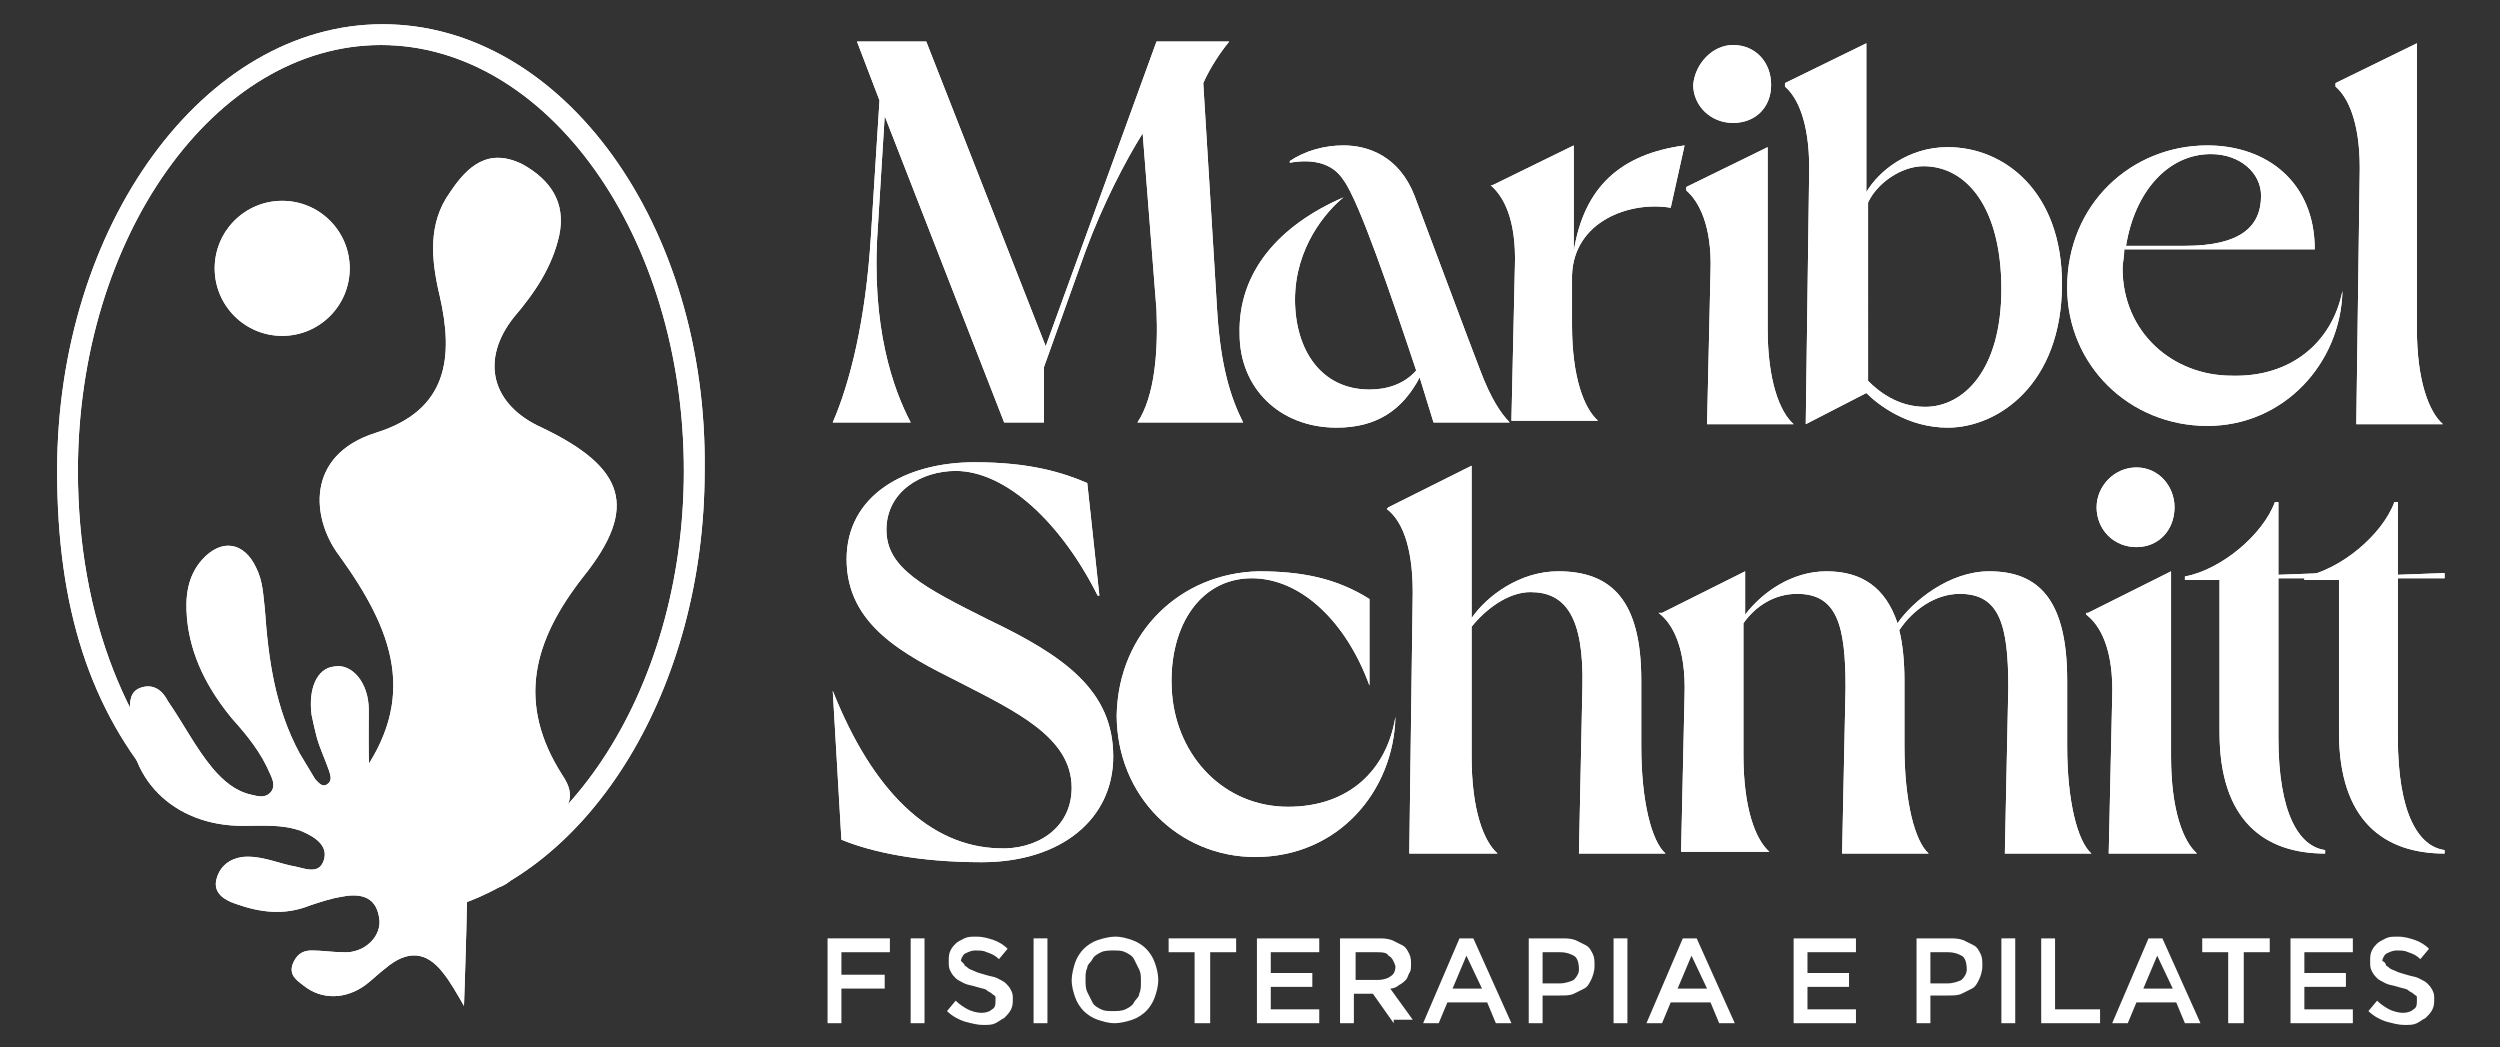 <?xml version="1.0" encoding="utf-8"?>
<!-- Generator: Adobe Illustrator 26.1.0, SVG Export Plug-In . SVG Version: 6.00 Build 0)  -->
<svg version="1.1" id="Camada_1" xmlns="http://www.w3.org/2000/svg" xmlns:xlink="http://www.w3.org/1999/xlink" x="0px" y="0px"
	 viewBox="0 0 144.4 60.5" style="enable-background:new 0 0 144.4 60.5;" xml:space="preserve">
<rect x="0" y="0" width="144.4" height="60.5" fill="#333333" stroke="none"/>
<style type="text/css">
	.st0{fill:#FFFFFF;}
	.st1{enable-background:new    ;}
</style>
<g>
	<g>
		<path class="st0" d="M48.1,24.4c1-2.3,1.9-5.9,2.2-10.7l0.5-7.9l-1.3-3.4h4l6.9,17.6l6.4-17.6H71c-0.5,0.6-1.1,1.5-1.5,2.4
			l0.8,13.1c0.2,3.3,0.8,5.1,1.5,6.5h-6.1c1-1.5,1.2-4.1,1.1-6.5L66,7.7c-1,1.6-2.3,4.1-3.3,6.8l-2.4,6.7v3.2h-2.3L51.1,6.7
			l-0.4,6.5c-0.4,5.7,0.9,9.3,1.9,11.2L48.1,24.4L48.1,24.4z"/>
		<path class="st0" d="M77.6,11.4c-1,0.8-2.8,2.9-2.8,5.9c0,2.9,1.5,5.2,4.3,5.2c1,0,2-0.3,2.7-1.1c-1.4-4.2-3.3-9.8-4.2-11
			c-0.7-1.1-2-1.2-3.1-1l0-0.1c0.9-0.6,2-0.9,3.1-0.9c1.4,0,3.2,0.6,4.1,2.9c0.8,2.1,3.1,8.3,3.8,10.1c0.6,1.6,1.2,2.5,1.7,3h-4.4
			L82,21.8c-1,1.9-2.5,2.9-4.8,2.9c-3.3,0-5.6-2.3-5.6-5.4C71.5,15.7,73.9,13,77.6,11.4z"/>
		<path class="st0" d="M86.2,10.7l4.7-2.3v6.1c0.6-3.7,2.7-5.6,6.4-6.1l-0.8,3.6c-2.4-0.4-5.6,0.8-5.7,3.9v2.9c0,3,0.7,4.8,1.5,5.5
			h-5l0.2-8.9c0.1-2.8-0.7-4.1-1.4-4.7L86.2,10.7L86.2,10.7z"/>
		<path class="st0" d="M97.4,10.8l4.7-2.3v10.5c0,3,0.7,4.8,1.5,5.5h-5l0.2-8.8c0.1-2.7-0.7-4.1-1.4-4.7L97.4,10.8L97.4,10.8z
			 M100.1,2.6c1.3,0,2.2,1,2.2,2.3c0,1.3-0.9,2.2-2.2,2.2c-1.3,0-2.3-1-2.3-2.2C97.9,3.7,98.9,2.6,100.1,2.6z"/>
		<path class="st0" d="M103.1,4.8l4.7-2.3v8.6c0.7-1.2,2.4-2.6,4.7-2.6c3.3,0,6.6,2.6,6.6,7.9c0,5.8-3.7,8.3-6.6,8.3
			c-2.3,0-4-1.3-4.7-2l-3.5,1.8l0.2-14.8c0-2.7-0.7-4.1-1.4-4.7L103.1,4.8L103.1,4.8z M107.9,22c0.6,0.6,1.7,1.5,3.3,1.5
			c2.2,0,4.4-2.1,4.4-6.8c0-4.7-2-7.1-4.5-7.1c-1.3,0-2.7,1-3.2,2.1L107.9,22L107.9,22z"/>
		<path class="st0" d="M135.3,16.8c-0.1,4.2-3.4,7.8-7.8,7.8c-4.5,0-8.1-3.5-8.1-8c0-4.8,3.7-8.2,8.1-8.2c3.4,0,6.2,2.1,6.2,6h-11
			c0,0.4-0.1,0.8-0.1,1.1c0,3.7,2.9,6.2,6.3,6.2C132.3,21.8,134.7,19.8,135.3,16.8L135.3,16.8L135.3,16.8z M122.8,14.2h3.4
			c3.2,0,4.4-1.1,4.4-2.9c0-1.3-1.2-2.4-2.9-2.4C125.2,8.9,123.3,11.1,122.8,14.2z"/>
		<path class="st0" d="M134.9,4.8l4.7-2.3v16.5c0,3,0.7,4.8,1.5,5.5h-5l0.2-14.8c0-2.7-0.7-4.1-1.4-4.7L134.9,4.8L134.9,4.8z"/>
		<path class="st0" d="M48.1,24.4c1-2.3,1.9-5.9,2.2-10.7l0.5-7.9l-1.3-3.4h4l6.9,17.6l6.4-17.6H71c-0.5,0.6-1.1,1.5-1.5,2.4
			l0.8,13.1c0.2,3.3,0.8,5.1,1.5,6.5h-6.1c1-1.5,1.2-4.1,1.1-6.5L66,7.7c-1,1.6-2.3,4.1-3.3,6.8l-2.4,6.7v3.2h-2.3L51.1,6.7
			l-0.4,6.5c-0.4,5.7,0.9,9.3,1.9,11.2L48.1,24.4L48.1,24.4z"/>
		<path class="st0" d="M77.6,11.4c-1,0.8-2.8,2.9-2.8,5.9c0,2.9,1.5,5.2,4.3,5.2c1,0,2-0.3,2.7-1.1c-1.4-4.2-3.3-9.8-4.2-11
			c-0.7-1.1-2-1.2-3.1-1l0-0.1c0.9-0.6,2-0.9,3.1-0.9c1.4,0,3.2,0.6,4.1,2.9c0.8,2.1,3.1,8.3,3.8,10.1c0.6,1.6,1.2,2.5,1.7,3h-4.4
			L82,21.8c-1,1.9-2.5,2.9-4.8,2.9c-3.3,0-5.6-2.3-5.6-5.4C71.5,15.7,73.9,13,77.6,11.4z"/>
		<path class="st0" d="M86.2,10.7l4.7-2.3v6.1c0.6-3.7,2.7-5.6,6.4-6.1l-0.8,3.6c-2.4-0.4-5.6,0.8-5.7,3.9v2.9c0,3,0.7,4.8,1.5,5.5
			h-5l0.2-8.9c0.1-2.8-0.7-4.1-1.4-4.7L86.2,10.7L86.2,10.7z"/>
		<path class="st0" d="M97.4,10.8l4.7-2.3v10.5c0,3,0.7,4.8,1.5,5.5h-5l0.2-8.8c0.1-2.7-0.7-4.1-1.4-4.7L97.4,10.8L97.4,10.8z
			 M100.1,2.6c1.3,0,2.2,1,2.2,2.3c0,1.3-0.9,2.2-2.2,2.2c-1.3,0-2.3-1-2.3-2.2C97.9,3.7,98.9,2.6,100.1,2.6z"/>
		<path class="st0" d="M103.1,4.8l4.7-2.3v8.6c0.7-1.2,2.4-2.6,4.7-2.6c3.3,0,6.6,2.6,6.6,7.9c0,5.8-3.7,8.3-6.6,8.3
			c-2.3,0-4-1.3-4.7-2l-3.5,1.8l0.2-14.8c0-2.7-0.7-4.1-1.4-4.7L103.1,4.8L103.1,4.8z M107.9,22c0.6,0.6,1.7,1.5,3.3,1.5
			c2.2,0,4.4-2.1,4.4-6.8c0-4.7-2-7.1-4.5-7.1c-1.3,0-2.7,1-3.2,2.1L107.9,22L107.9,22z"/>
		<path class="st0" d="M135.3,16.8c-0.1,4.2-3.4,7.8-7.8,7.8c-4.5,0-8.1-3.5-8.1-8c0-4.8,3.7-8.2,8.1-8.2c3.4,0,6.2,2.1,6.2,6h-11
			c0,0.4-0.1,0.8-0.1,1.1c0,3.7,2.9,6.2,6.3,6.2C132.3,21.8,134.7,19.8,135.3,16.8L135.3,16.8L135.3,16.8z M122.8,14.2h3.4
			c3.2,0,4.4-1.1,4.4-2.9c0-1.3-1.2-2.4-2.9-2.4C125.2,8.9,123.3,11.1,122.8,14.2z"/>
		<path class="st0" d="M134.9,4.8l4.7-2.3v16.5c0,3,0.7,4.8,1.5,5.5h-5l0.2-14.8c0-2.7-0.7-4.1-1.4-4.7L134.9,4.8L134.9,4.8z"/>
	</g>
	<g>
		<path class="st0" d="M48.1,39.9L48.1,39.9c2.3,5.8,5.6,9,9.6,9.1c2.1,0.1,4.2-1.1,4.2-3.5c0-2.9-3.2-4.4-6.5-6.1
			c-3.2-1.6-6.5-3.3-6.5-7.1c0-3.7,3.4-5.6,7.4-5.6c3.2,0,5.1,0.6,6.5,1.2l0.7,6.5h-0.1c-2.1-4.2-5.3-7.2-8.2-7.2c-2,0-4,1.2-4,3.4
			c0,2.2,2.1,3.3,5.9,5.2c4.4,2.1,7.2,4.1,7.2,7.9c0,3.6-3,6.1-7.6,6.1c-3.7,0-6.4-0.6-8.1-1.3L48.1,39.9z"/>
		<path class="st0" d="M72.7,33c2.5,0,4.5,0.4,6.4,1.6v5c-1.3-3.6-3.9-6.2-6.8-6.2c-3.1,0-4.9,3-4.6,6.7c0.3,3.6,3,6.5,6.7,6.5
			c3.5,0,5.7-2.1,6.2-5.2h0c-0.1,4.3-3.3,8.1-8.1,8.1c-4.4,0-8-3.5-8-8.2C64.6,36.5,68.2,33.1,72.7,33z"/>
		<path class="st0" d="M80.2,29.3l4.8-2.4v8.8c0.9-1.3,2.8-2.7,5-2.7c3.1,0,4.8,1.7,4.8,6.3v3.8c0,3.2,0.6,5.5,1.4,6.2h-5l0.2-9.6
			c0.1-4.1-1-5.5-3-5.5c-1.3,0-2.6,1-3.4,2v7.5c0,3.1,0.7,4.9,1.5,5.6h-5.1l0.2-15.1c0-2.8-0.7-4.2-1.5-4.8L80.2,29.3L80.2,29.3z"/>
		<path class="st0" d="M96,35.4l4.8-2.4v2.5c1-1.3,2.7-2.5,4.7-2.5s3.4,0.9,4.1,3c0.9-1.3,3-3,5.3-3c2.9,0,4.5,1.7,4.5,6.3v3.8
			c0,3.2,0.6,5.5,1.4,6.2h-5l0.2-9.6c0-3.6-0.5-5.4-2.8-5.4c-1.4,0-2.7,0.9-3.5,2.1c0.2,0.8,0.3,1.8,0.3,2.9v3.8
			c0,3.2,0.6,5.5,1.4,6.2h-5l0.2-9.6c0-3.6-0.5-5.4-2.8-5.4c-1.3,0-2.4,0.7-3.1,1.7v7.6c0,3.1,0.7,4.9,1.5,5.6h-5.1l0.2-9
			c0.1-2.8-0.7-4.2-1.5-4.8L96,35.4L96,35.4z"/>
		<path class="st0" d="M120.6,35.4l4.8-2.4v10.7c0,3.1,0.7,4.9,1.5,5.6h-5.1l0.2-9c0.1-2.8-0.7-4.2-1.5-4.8V35.4z M123.4,27
			c1.3,0,2.2,1.1,2.2,2.3c0,1.3-0.9,2.3-2.2,2.3c-1.3,0-2.3-1-2.3-2.3C121.1,28.1,122.1,27,123.4,27z"/>
		<path class="st0" d="M134.3,33.1v0.3h-2.7v9.2c0,4.4,1.2,6.3,2.7,6.5v0.2c-3.5,0-6.1-1.9-6.1-7v-8.8h-2v-0.2
			c2.1-0.4,4.5-2.4,5.2-4.3h0.2v4.2L134.3,33.1L134.3,33.1z"/>
		<path class="st0" d="M141.2,33.1v0.3h-2.7v9.2c0,4.4,1.2,6.3,2.7,6.5v0.2c-3.5,0-6.1-1.9-6.1-7v-8.8h-2v-0.2
			c2.1-0.4,4.5-2.4,5.2-4.3h0.2v4.2L141.2,33.1L141.2,33.1z"/>
		<path class="st0" d="M48.1,39.9L48.1,39.9c2.3,5.8,5.6,9,9.6,9.1c2.1,0.1,4.2-1.1,4.2-3.5c0-2.9-3.2-4.4-6.5-6.1
			c-3.2-1.6-6.5-3.3-6.5-7.1c0-3.7,3.4-5.6,7.4-5.6c3.2,0,5.1,0.6,6.5,1.2l0.7,6.5h-0.1c-2.1-4.2-5.3-7.2-8.2-7.2c-2,0-4,1.2-4,3.4
			c0,2.2,2.1,3.3,5.9,5.2c4.4,2.1,7.2,4.1,7.2,7.9c0,3.6-3,6.1-7.6,6.1c-3.7,0-6.4-0.6-8.1-1.3L48.1,39.9z"/>
		<path class="st0" d="M72.7,33c2.5,0,4.5,0.4,6.4,1.6v5c-1.3-3.6-3.9-6.2-6.8-6.2c-3.1,0-4.9,3-4.6,6.7c0.3,3.6,3,6.5,6.7,6.5
			c3.5,0,5.7-2.1,6.2-5.2h0c-0.1,4.3-3.3,8.1-8.1,8.1c-4.4,0-8-3.5-8-8.2C64.6,36.5,68.2,33.1,72.7,33z"/>
		<path class="st0" d="M80.2,29.3l4.8-2.4v8.8c0.9-1.3,2.8-2.7,5-2.7c3.1,0,4.8,1.7,4.8,6.3v3.8c0,3.2,0.6,5.5,1.4,6.2h-5l0.2-9.6
			c0.1-4.1-1-5.5-3-5.5c-1.3,0-2.6,1-3.4,2v7.5c0,3.1,0.7,4.9,1.5,5.6h-5.1l0.2-15.1c0-2.8-0.7-4.2-1.5-4.8L80.2,29.3L80.2,29.3z"/>
		<path class="st0" d="M96,35.4l4.8-2.4v2.5c1-1.3,2.7-2.5,4.7-2.5s3.4,0.9,4.1,3c0.9-1.3,3-3,5.3-3c2.9,0,4.5,1.7,4.5,6.3v3.8
			c0,3.2,0.6,5.5,1.4,6.2h-5l0.2-9.6c0-3.6-0.5-5.4-2.8-5.4c-1.4,0-2.7,0.9-3.5,2.1c0.2,0.8,0.3,1.8,0.3,2.9v3.8
			c0,3.2,0.6,5.5,1.4,6.2h-5l0.2-9.6c0-3.6-0.5-5.4-2.8-5.4c-1.3,0-2.4,0.7-3.1,1.7v7.6c0,3.1,0.7,4.9,1.5,5.6h-5.1l0.2-9
			c0.1-2.8-0.7-4.2-1.5-4.8L96,35.4L96,35.4z"/>
		<path class="st0" d="M120.6,35.4l4.8-2.4v10.7c0,3.1,0.7,4.9,1.5,5.6h-5.1l0.2-9c0.1-2.8-0.7-4.2-1.5-4.8V35.4z M123.4,27
			c1.3,0,2.2,1.1,2.2,2.3c0,1.3-0.9,2.3-2.2,2.3c-1.3,0-2.3-1-2.3-2.3C121.1,28.1,122.1,27,123.4,27z"/>
		<path class="st0" d="M134.3,33.1v0.3h-2.7v9.2c0,4.4,1.2,6.3,2.7,6.5v0.2c-3.5,0-6.1-1.9-6.1-7v-8.8h-2v-0.2
			c2.1-0.4,4.5-2.4,5.2-4.3h0.2v4.2L134.3,33.1L134.3,33.1z"/>
		<path class="st0" d="M141.2,33.1v0.3h-2.7v9.2c0,4.4,1.2,6.3,2.7,6.5v0.2c-3.5,0-6.1-1.9-6.1-7v-8.8h-2v-0.2
			c2.1-0.4,4.5-2.4,5.2-4.3h0.2v4.2L141.2,33.1L141.2,33.1z"/>
	</g>
	<g>
		<g>
			<g>
				<g id="KAuIxU_00000007407617652597278980000017740546264005733302_">
					<g>
						<path class="st0" d="M20.4,47.4c0.1-1-0.1-1.9,0.3-2.4c3.5-4.7,2-8.6-1.1-12.9c-1.6-2.1-2-5.8,2.1-7.1
							c4.2-1.3,4.5-4.4,3.7-7.9c-0.5-2.1-0.7-4.2,0.6-6c1-1.5,2.2-2.6,4.2-1.6c1.6,0.9,2.5,2.2,2.1,4.1c-0.4,1.8-1.4,3.3-2.6,4.7
							c-2,2.5-1.3,5.1,1.6,6.4c4.8,2.3,5.6,4.6,2.4,8.6c-2.9,3.7-3.9,7.3-1.2,11.5c0.8,1.2,0.4,1.9-0.7,2.8
							c-1.3,1.1-1.7,3.7-3.4,3.7c-1,0-1.5,0.7-3.6,0.3c-1.9-0.4-3,0.6-3.6-1.3C21,49.3,20.6,48.2,20.4,47.4z"/>
					</g>
				</g>
			</g>
			<g id="_x35_XxU5F_00000126293996756263160310000011279601249115035549_">
				<g>
					<g>
						<path class="st0" d="M26.8,58.1c-0.4-0.7-0.8-1.4-1.2-1.9c-1-1.3-2.1-1.3-3.3-0.3c-0.4,0.3-0.8,0.7-1.2,1
							c-1.1,0.8-2.5,0.9-3.6,0c-0.4-0.3-0.8-0.6-0.6-1.2c0.2-0.5,0.5-0.8,1.1-0.8c0.6,0,1.2,0.1,1.8,0.1c1.2,0.1,2.3-0.9,2.1-2
							c-0.2-1.3-1.2-1.4-2.2-1.2c-0.6,0.1-1.2,0.3-1.8,0.5c-1.5,0.6-2.9,0.4-4.3-0.1c-0.6-0.2-1.3-0.6-1.1-1.4
							c0.2-0.8,0.8-1.2,1.5-1.3c1-0.1,1.9,0.3,2.8,0.5c0.7,0.1,1.6,0.6,1.9-0.3c0.3-0.9-0.6-1.4-1.3-1.7c-1.1-0.4-2.2-0.3-3.4-0.3
							c-4,0-6.8-2.8-6.5-6.6c0-0.6,0-1.2,0.7-1.4c0.7-0.2,1.2,0.2,1.5,0.8c0.9,1.3,1.6,2.7,2.6,3.9c0.6,0.7,1.3,1.3,2.2,1.5
							c0.4,0.1,0.8,0.2,1.1-0.1c0.3-0.3,0.2-0.7,0-1.1c-0.5-1.2-1.3-2.2-2.2-3.2c-1.4-1.7-2.4-3.6-2.6-5.8c-0.1-1.2,0-2.4,0.9-3.4
							c1.1-1.2,2.4-1,3.1,0.5c0.4,0.8,0.4,1.6,0.5,2.4c0.2,2.9,0.6,5.7,2,8.3c0.3,0.5,0.6,1,0.9,1.5c0.2,0.2,0.4,0.5,0.7,0.3
							c0.3-0.2,0.2-0.5,0.1-0.8c-0.2-0.6-0.5-1.2-0.7-1.9c-0.1-0.4-0.2-0.8-0.3-1.3c-0.2-1.5,0.3-2.7,1.3-2.8c1-0.2,2,0.9,2,2.5
							c0,2.3-0.1,4.7,0.5,7c0.2,0.7,0.4,1.4,0.7,2c0.2,0.5,0.6,1.1,1.3,0.9c0.7-0.2,0.8-0.8,0.7-1.4c-0.1-0.9-0.3-1.8-0.4-2.7
							c-0.1-0.7,0-1.5,0.8-1.8c0.9-0.3,1.2,0.5,1.5,1.2c0.5,1,0.6,2,0.6,3.1C27,52.2,26.9,55.1,26.8,58.1z"/>
					</g>
				</g>
			</g>
			<circle class="st0" cx="16.3" cy="15.5" r="3.9"/>
			<path class="st0" d="M22.1,1.4C11.8,1.4,3.3,13,3.3,27.2c0,7.9,1.9,13.8,6,18.5c0.3-0.9,2.1,1.3,2.8,1.4
				c-4.7-4.4-7.6-11.4-7.6-19.9c0-13.5,7.9-24.6,17.5-24.6s17.5,11,17.5,24.6c0,12.9-7.2,23.5-16.2,24.5c0.7,0.3,1.5,0.6,2.1,0.9
				c8.7-2.2,15.3-12.8,15.3-25.4C40.9,13,32.5,1.4,22.1,1.4z"/>
		</g>
		<g>
			<g id="KAuIxU_00000135691227284185159020000010368555807343281835_">
				<g>
					<path class="st0" d="M20.4,47.4c0.1-1-0.1-1.9,0.3-2.4c3.5-4.7,2-8.6-1.1-12.9c-1.6-2.1-2-5.8,2.1-7.1c4.2-1.3,4.5-4.4,3.7-7.9
						c-0.5-2.1-0.7-4.2,0.6-6c1-1.5,2.2-2.6,4.2-1.6c1.6,0.9,2.5,2.2,2.1,4.1c-0.4,1.8-1.4,3.3-2.6,4.7c-2,2.5-1.3,5.1,1.6,6.4
						c4.8,2.3,5.6,4.6,2.4,8.6c-2.9,3.7-3.9,7.3-1.2,11.5c0.8,1.2,0.4,1.9-0.7,2.8c-1.3,1.1-1.7,3.7-3.4,3.7c-1,0-1.5,0.7-3.6,0.3
						c-1.9-0.4-3,0.6-3.6-1.3C21,49.3,20.6,48.2,20.4,47.4z"/>
				</g>
			</g>
		</g>
		<g>
			<g>
				<g id="_x35_XxU5F_00000160894919120920253540000007526016544674362784_">
					<g>
						<g>
							<path class="st0" d="M26.8,58.1c-0.4-0.7-0.8-1.4-1.2-1.9c-1-1.3-2.1-1.3-3.3-0.3c-0.4,0.3-0.8,0.7-1.2,1
								c-1.1,0.8-2.5,0.9-3.6,0c-0.4-0.3-0.8-0.6-0.6-1.2c0.2-0.5,0.5-0.8,1.1-0.8c0.6,0,1.2,0.1,1.8,0.1c1.2,0.1,2.3-0.9,2.1-2
								c-0.2-1.3-1.2-1.4-2.2-1.2c-0.6,0.1-1.2,0.3-1.8,0.5c-1.5,0.6-2.9,0.4-4.3-0.1c-0.6-0.2-1.3-0.6-1.1-1.4
								c0.2-0.8,0.8-1.2,1.5-1.3c1-0.1,1.9,0.3,2.8,0.5c0.7,0.1,1.6,0.6,1.9-0.3c0.3-0.9-0.6-1.4-1.3-1.7c-1.1-0.4-2.2-0.3-3.4-0.3
								c-4,0-6.8-2.8-6.5-6.6c0-0.6,0-1.2,0.7-1.4c0.7-0.2,1.2,0.2,1.5,0.8c0.9,1.3,1.6,2.7,2.6,3.9c0.6,0.7,1.3,1.3,2.2,1.5
								c0.4,0.1,0.8,0.2,1.1-0.1c0.3-0.3,0.2-0.7,0-1.1c-0.5-1.2-1.3-2.2-2.2-3.2c-1.4-1.7-2.4-3.6-2.6-5.8c-0.1-1.2,0-2.4,0.9-3.4
								c1.1-1.2,2.4-1,3.1,0.5c0.4,0.8,0.4,1.6,0.5,2.4c0.2,2.9,0.6,5.7,2,8.3c0.3,0.5,0.6,1,0.9,1.5c0.2,0.2,0.4,0.5,0.7,0.3
								c0.3-0.2,0.2-0.5,0.1-0.8c-0.2-0.6-0.5-1.2-0.7-1.9c-0.1-0.4-0.2-0.8-0.3-1.3c-0.2-1.5,0.3-2.7,1.3-2.8c1-0.2,2,0.9,2,2.5
								c0,2.3-0.1,4.7,0.5,7c0.2,0.7,0.4,1.4,0.7,2c0.2,0.5,0.6,1.1,1.3,0.9c0.7-0.2,0.8-0.8,0.7-1.4c-0.1-0.9-0.3-1.8-0.4-2.7
								c-0.1-0.7,0-1.5,0.8-1.8c0.9-0.3,1.2,0.5,1.5,1.2c0.5,1,0.6,2,0.6,3.1C27,52.2,26.9,55.1,26.8,58.1z"/>
						</g>
					</g>
				</g>
				<circle class="st0" cx="16.3" cy="15.5" r="3.9"/>
				<path class="st0" d="M22.1,1.4C11.8,1.4,3.3,13,3.3,27.2c0,7.9,1.9,13.8,6,18.5c0.3-0.9,2.1,1.3,2.8,1.4
					c-4.7-4.4-7.6-11.4-7.6-19.9c0-13.5,7.9-24.6,17.5-24.6s17.5,11,17.5,24.6c0,12.9-7.2,23.5-16.2,24.5c0.7,0.3,1.5,0.6,2.1,0.9
					c8.7-2.2,15.3-12.8,15.3-25.4C40.9,13,32.5,1.4,22.1,1.4z"/>
			</g>
		</g>
	</g>
	<g class="st1">
		<path class="st0" d="M51.4,55h-2.8v1.3h2.5v0.8h-2.5v2h-0.8v-4.9h3.6V55z"/>
		<path class="st0" d="M53.4,54.2v4.9h-0.8v-4.9H53.4z"/>
		<path class="st0" d="M55.7,55.7c0,0.1,0.1,0.1,0.2,0.2c0.1,0.1,0.2,0.1,0.4,0.2s0.3,0.1,0.6,0.2c0.3,0.1,0.5,0.1,0.7,0.2
			c0.2,0.1,0.4,0.2,0.5,0.3c0.1,0.1,0.2,0.2,0.3,0.4c0.1,0.2,0.1,0.3,0.1,0.5c0,0.2,0,0.4-0.1,0.6c-0.1,0.2-0.2,0.3-0.4,0.5
			c-0.2,0.1-0.3,0.2-0.5,0.3c-0.2,0.1-0.4,0.1-0.7,0.1c-0.4,0-0.7-0.1-1.1-0.2c-0.3-0.1-0.7-0.3-1-0.6l0.5-0.6
			c0.2,0.2,0.5,0.4,0.7,0.5c0.2,0.1,0.5,0.2,0.8,0.2c0.3,0,0.5-0.1,0.6-0.2c0.2-0.1,0.2-0.3,0.2-0.5c0-0.1,0-0.2,0-0.2
			c0-0.1-0.1-0.1-0.2-0.2c-0.1-0.1-0.2-0.1-0.3-0.2c-0.1-0.1-0.3-0.1-0.6-0.2c-0.3-0.1-0.5-0.1-0.7-0.2c-0.2-0.1-0.4-0.2-0.5-0.3
			c-0.1-0.1-0.2-0.2-0.3-0.4c-0.1-0.2-0.1-0.3-0.1-0.6c0-0.2,0-0.4,0.1-0.6c0.1-0.2,0.2-0.3,0.3-0.4c0.1-0.1,0.3-0.2,0.5-0.3
			c0.2-0.1,0.4-0.1,0.7-0.1c0.4,0,0.7,0.1,1,0.2c0.3,0.1,0.6,0.3,0.8,0.5l-0.5,0.6c-0.2-0.2-0.4-0.3-0.7-0.4
			c-0.2-0.1-0.4-0.1-0.7-0.1c-0.2,0-0.4,0.1-0.6,0.2c-0.1,0.1-0.2,0.3-0.2,0.4C55.6,55.6,55.7,55.7,55.7,55.7z"/>
		<path class="st0" d="M60.5,54.2v4.9h-0.8v-4.9H60.5z"/>
		<path class="st0" d="M66.7,57.6c-0.1,0.3-0.3,0.6-0.5,0.8c-0.2,0.2-0.5,0.4-0.8,0.5c-0.3,0.1-0.7,0.2-1,0.2c-0.4,0-0.7-0.1-1-0.2
			c-0.3-0.1-0.6-0.3-0.8-0.5c-0.2-0.2-0.4-0.5-0.5-0.8c-0.1-0.3-0.2-0.6-0.2-1c0-0.3,0.1-0.7,0.2-1c0.1-0.3,0.3-0.6,0.5-0.8
			c0.2-0.2,0.5-0.4,0.8-0.5c0.3-0.1,0.7-0.2,1-0.2c0.4,0,0.7,0.1,1,0.2c0.3,0.1,0.6,0.3,0.8,0.5c0.2,0.2,0.4,0.5,0.5,0.8
			c0.1,0.3,0.2,0.6,0.2,1S66.8,57.3,66.7,57.6z M65.8,56c-0.1-0.2-0.2-0.4-0.3-0.6c-0.1-0.2-0.3-0.3-0.5-0.4
			c-0.2-0.1-0.4-0.1-0.7-0.1c-0.2,0-0.5,0-0.7,0.1c-0.2,0.1-0.4,0.2-0.5,0.4c-0.1,0.2-0.3,0.3-0.3,0.5c-0.1,0.2-0.1,0.4-0.1,0.7
			c0,0.2,0,0.5,0.1,0.7c0.1,0.2,0.2,0.4,0.3,0.6c0.1,0.2,0.3,0.3,0.5,0.4c0.2,0.1,0.4,0.1,0.7,0.1c0.2,0,0.5,0,0.7-0.1
			c0.2-0.1,0.4-0.2,0.5-0.4c0.1-0.2,0.3-0.3,0.3-0.5c0.1-0.2,0.1-0.4,0.1-0.7S65.9,56.2,65.8,56z"/>
		<path class="st0" d="M69.9,59.1H69V55h-1.5v-0.8h3.9V55h-1.5V59.1z"/>
		<path class="st0" d="M76.1,55h-2.7v1.2h2.4V57h-2.4v1.3h2.8v0.8h-3.6v-4.9h3.6V55z"/>
		<path class="st0" d="M80.5,59.1l-1.2-1.7h-1.1v1.7h-0.8v-4.9h2.2c0.3,0,0.5,0,0.8,0.1c0.2,0.1,0.4,0.2,0.6,0.3
			c0.2,0.1,0.3,0.3,0.4,0.5c0.1,0.2,0.1,0.4,0.1,0.6c0,0.2,0,0.4-0.1,0.5c-0.1,0.2-0.1,0.3-0.2,0.4c-0.1,0.1-0.2,0.2-0.4,0.3
			c-0.1,0.1-0.3,0.2-0.5,0.2l1.3,1.8H80.5z M80.2,55.2C80.1,55,79.8,55,79.5,55h-1.2v1.6h1.3c0.3,0,0.6-0.1,0.7-0.2
			c0.2-0.1,0.3-0.3,0.3-0.6C80.5,55.5,80.4,55.3,80.2,55.2z"/>
		<path class="st0" d="M87.3,59.1h-0.9l-0.5-1.2h-2.3l-0.5,1.2h-0.9l2.1-4.9h0.8L87.3,59.1z M84.7,55.2l-0.8,1.9h1.7L84.7,55.2z"/>
		<path class="st0" d="M91.9,56.6c-0.1,0.2-0.2,0.4-0.4,0.5c-0.2,0.1-0.4,0.2-0.6,0.3c-0.2,0.1-0.5,0.1-0.8,0.1h-1v1.6h-0.8v-4.9
			h1.9c0.3,0,0.5,0,0.8,0.1c0.2,0.1,0.4,0.2,0.6,0.3c0.2,0.1,0.3,0.3,0.4,0.5c0.1,0.2,0.1,0.4,0.1,0.7C92.1,56.1,92,56.4,91.9,56.6z
			 M90.9,55.2c-0.2-0.1-0.4-0.2-0.8-0.2h-1v1.8h1c0.3,0,0.6-0.1,0.8-0.2c0.2-0.2,0.3-0.4,0.3-0.6C91.2,55.6,91.1,55.3,90.9,55.2z"/>
		<path class="st0" d="M94,54.2v4.9h-0.8v-4.9H94z"/>
		<path class="st0" d="M100.2,59.1h-0.9l-0.5-1.2h-2.3L96,59.1h-0.9l2.1-4.9h0.8L100.2,59.1z M97.7,55.2l-0.8,1.9h1.7L97.7,55.2z"/>
		<path class="st0" d="M107.1,55h-2.7v1.2h2.4V57h-2.4v1.3h2.8v0.8h-3.6v-4.9h3.6V55z"/>
		<path class="st0" d="M114.3,56.6c-0.1,0.2-0.2,0.4-0.4,0.5c-0.2,0.1-0.4,0.2-0.6,0.3c-0.2,0.1-0.5,0.1-0.8,0.1h-1v1.6h-0.8v-4.9
			h1.9c0.3,0,0.5,0,0.8,0.1c0.2,0.1,0.4,0.2,0.6,0.3c0.2,0.1,0.3,0.3,0.4,0.5c0.1,0.2,0.1,0.4,0.1,0.7
			C114.5,56.1,114.4,56.4,114.3,56.6z M113.3,55.2c-0.2-0.1-0.4-0.2-0.8-0.2h-1v1.8h1c0.3,0,0.6-0.1,0.8-0.2
			c0.2-0.2,0.3-0.4,0.3-0.6C113.6,55.6,113.5,55.3,113.3,55.2z"/>
		<path class="st0" d="M116.4,54.2v4.9h-0.8v-4.9H116.4z"/>
		<path class="st0" d="M117.9,54.2h0.8v4.1h2.6v0.8h-3.4V54.2z"/>
		<path class="st0" d="M127.1,59.1h-0.9l-0.5-1.2h-2.3l-0.5,1.2H122l2.1-4.9h0.8L127.1,59.1z M124.6,55.2l-0.8,1.9h1.7L124.6,55.2z"
			/>
		<path class="st0" d="M129.6,59.1h-0.9V55h-1.5v-0.8h3.9V55h-1.5V59.1z"/>
		<path class="st0" d="M135.8,55h-2.7v1.2h2.4V57h-2.4v1.3h2.8v0.8h-3.6v-4.9h3.6V55z"/>
		<path class="st0" d="M137.8,55.7c0,0.1,0.1,0.1,0.2,0.2c0.1,0.1,0.2,0.1,0.4,0.2s0.3,0.1,0.6,0.2c0.3,0.1,0.5,0.1,0.7,0.2
			c0.2,0.1,0.4,0.2,0.5,0.3c0.1,0.1,0.2,0.2,0.3,0.4c0.1,0.2,0.1,0.3,0.1,0.5c0,0.2,0,0.4-0.1,0.6c-0.1,0.2-0.2,0.3-0.4,0.5
			c-0.2,0.1-0.3,0.2-0.5,0.3c-0.2,0.1-0.4,0.1-0.7,0.1c-0.4,0-0.7-0.1-1.1-0.2c-0.3-0.1-0.7-0.3-1-0.6l0.5-0.6
			c0.2,0.2,0.5,0.4,0.7,0.5c0.2,0.1,0.5,0.2,0.8,0.2c0.3,0,0.5-0.1,0.6-0.2c0.2-0.1,0.2-0.3,0.2-0.5c0-0.1,0-0.2,0-0.2
			c0-0.1-0.1-0.1-0.2-0.2c-0.1-0.1-0.2-0.1-0.3-0.2c-0.1-0.1-0.3-0.1-0.6-0.2c-0.3-0.1-0.5-0.1-0.7-0.2c-0.2-0.1-0.4-0.2-0.5-0.3
			c-0.1-0.1-0.2-0.2-0.3-0.4c-0.1-0.2-0.1-0.3-0.1-0.6c0-0.2,0-0.4,0.1-0.6c0.1-0.2,0.2-0.3,0.3-0.4c0.1-0.1,0.3-0.2,0.5-0.3
			c0.2-0.1,0.4-0.1,0.7-0.1c0.4,0,0.7,0.1,1,0.2c0.3,0.1,0.6,0.3,0.8,0.5l-0.5,0.6c-0.2-0.2-0.4-0.3-0.7-0.4
			c-0.2-0.1-0.4-0.1-0.7-0.1c-0.2,0-0.4,0.1-0.6,0.2c-0.1,0.1-0.2,0.3-0.2,0.4C137.8,55.6,137.8,55.7,137.8,55.7z"/>
	</g>
</g>
</svg>
